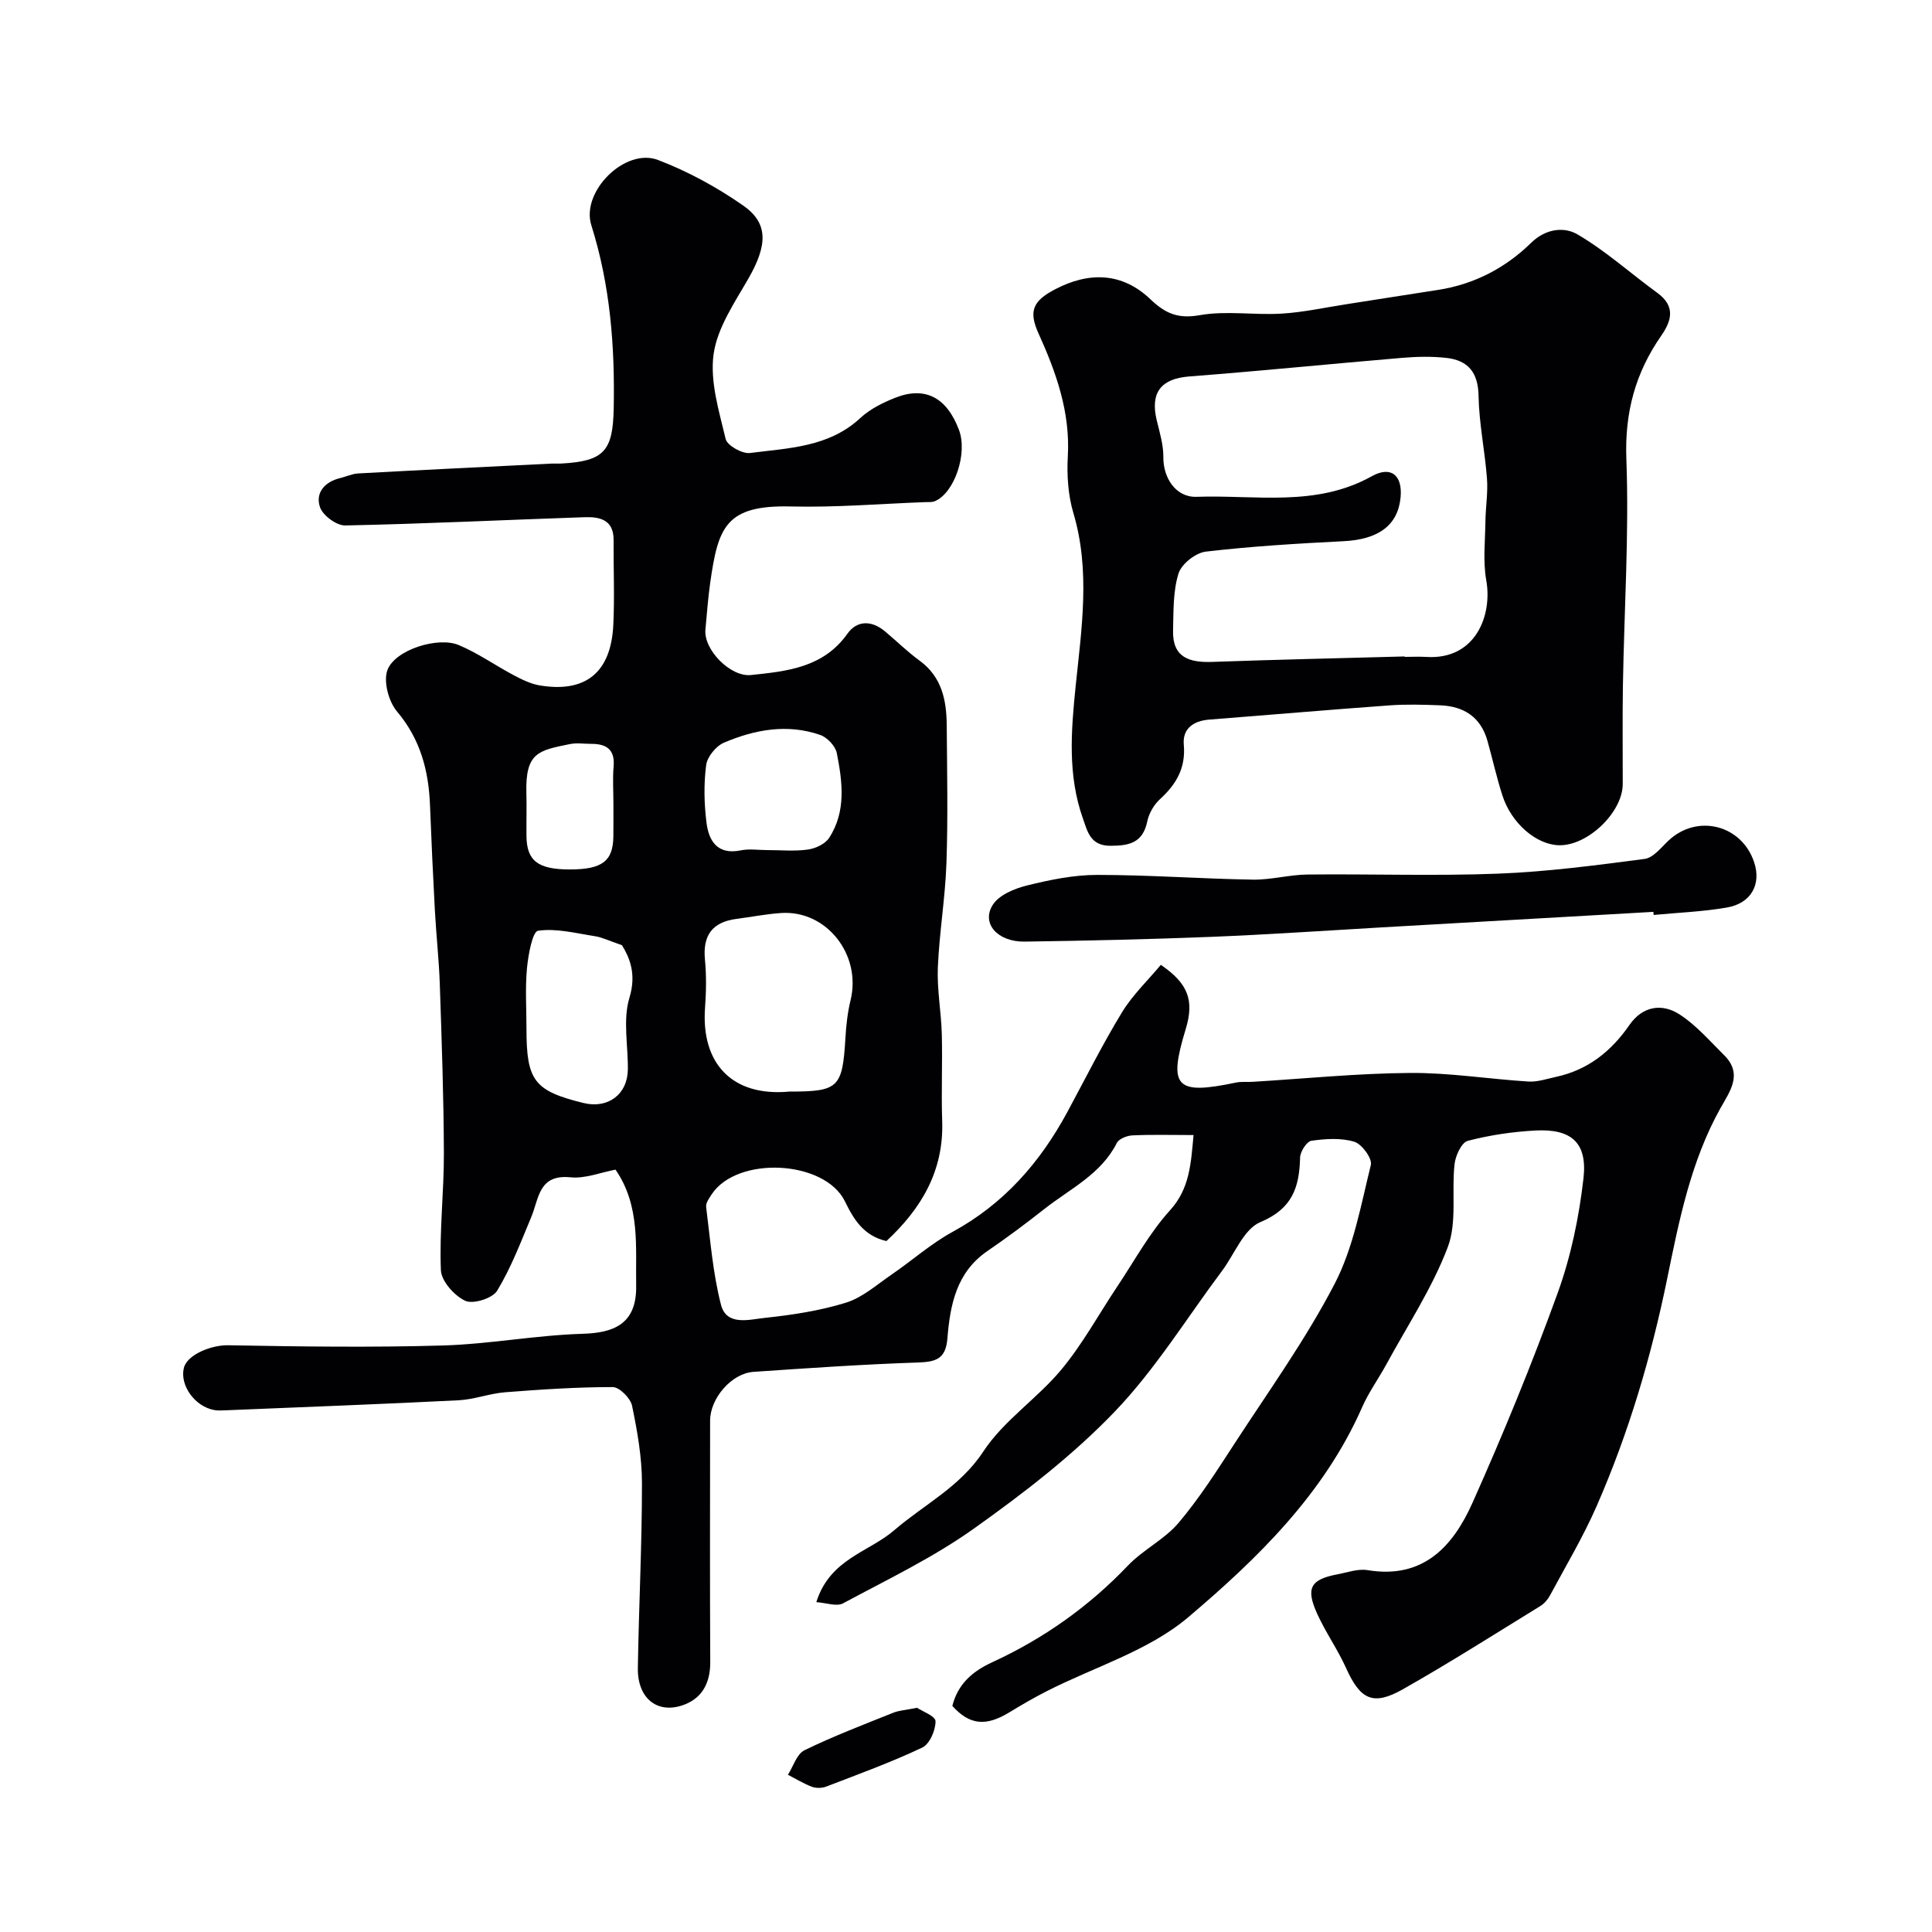 <svg enable-background="new 0 0 400 400" viewBox="0 0 400 400" xmlns="http://www.w3.org/2000/svg"><g fill="#010103"><path d="m247.11 235c-4.71 0-8.69-.12-12.66.07-1.13.05-2.79.71-3.23 1.58-3.27 6.48-9.66 9.46-14.96 13.63-3.85 3.04-7.79 5.97-11.83 8.74-6.43 4.4-7.72 11.16-8.28 18.09-.34 4.21-2.32 4.85-6.06 4.98-11.38.38-22.74 1.16-34.1 1.94-4.53.31-8.97 5.47-8.97 10.1-.01 16.66-.06 33.33.03 49.99.02 4.09-1.52 7.26-5.17 8.73-5.59 2.25-9.92-1.09-9.82-7.49.2-12.77.86-25.53.85-38.3 0-5.35-.96-10.76-2.05-16.02-.32-1.56-2.61-3.85-3.99-3.86-7.42 0-14.85.49-22.26 1.07-3.23.25-6.4 1.49-9.63 1.66-16.03.81-32.06 1.4-48.1 2.07-.83.03-1.69.1-2.5-.04-4.02-.71-7.18-5.1-6.32-8.7.68-2.83 5.79-4.78 9.14-4.72 14.81.27 29.63.48 44.43.05 9.67-.28 19.29-2.13 28.96-2.42 6.23-.19 11.26-1.83 11.12-9.95-.14-7.96.9-16.56-4.28-24.04-3.04.57-6.27 1.9-9.33 1.59-6.61-.66-6.49 4.37-8.11 8.23-2.16 5.18-4.18 10.49-7.06 15.25-.95 1.58-4.98 2.84-6.6 2.09-2.26-1.05-4.96-4.08-5.05-6.36-.33-8.08.65-16.19.62-24.29-.04-11.6-.45-23.2-.84-34.8-.17-5.11-.74-10.2-1.02-15.3-.39-7.26-.73-14.53-1.01-21.8-.28-7.2-1.97-13.7-6.83-19.46-1.75-2.07-2.87-6.27-1.97-8.62 1.59-4.17 10.43-6.94 14.74-5.14 4.01 1.68 7.63 4.26 11.49 6.3 1.69.89 3.5 1.77 5.36 2.07 9.46 1.55 14.69-2.72 15.16-12.55.28-5.84.02-11.71.06-17.56.03-4.21-2.88-4.84-5.99-4.73-16.52.56-33.04 1.37-49.57 1.71-1.79.04-4.63-2.05-5.22-3.76-1.02-2.95.91-5.26 4.14-6.04 1.26-.31 2.49-.9 3.76-.97 13.36-.73 26.71-1.38 40.07-2.04.66-.03 1.33.03 2-.01 8.82-.49 10.65-2.57 10.83-11.34.26-12.9-.71-25.57-4.63-37.99-2.2-6.96 6.99-16.12 13.8-13.52 6.19 2.36 12.18 5.63 17.62 9.42 5.32 3.7 5.02 8.27 1.13 15.08-2.87 5.01-6.45 10.2-7.23 15.66-.8 5.66 1.11 11.82 2.49 17.61.32 1.35 3.43 3.1 5.03 2.9 8-1.03 16.34-1.18 22.87-7.26 1.98-1.84 4.61-3.14 7.16-4.16 6.2-2.47 10.7-.11 13.24 6.62 1.84 4.87-.91 13.07-5 14.78-.58.24-1.31.17-1.98.19-9.27.34-18.54 1.13-27.8.9-13.57-.34-15.07 4.34-16.71 15.72-.46 3.23-.69 6.5-1 9.76-.4 4.17 5.18 9.86 9.42 9.42 7.52-.79 15-1.53 20-8.58 1.98-2.79 5.03-2.75 7.75-.47 2.4 2.01 4.64 4.22 7.16 6.06 4.65 3.39 5.59 8.24 5.63 13.45.07 9.5.27 19.01-.06 28.49-.25 7.22-1.48 14.4-1.78 21.61-.19 4.58.7 9.19.82 13.8.16 6-.13 12 .08 18 .35 10.36-4.38 18.18-11.55 24.83-4.7-1.1-6.74-4.43-8.58-8.21-4.18-8.56-22.25-9.49-27.57-1.5-.54.81-1.28 1.83-1.17 2.66.86 6.77 1.38 13.66 3.07 20.23 1.15 4.47 5.88 3.06 9.09 2.72 5.66-.6 11.39-1.47 16.8-3.15 3.42-1.06 6.37-3.72 9.43-5.81 4.24-2.9 8.14-6.39 12.62-8.84 10.64-5.8 18.14-14.38 23.79-24.85 3.72-6.89 7.22-13.92 11.29-20.6 2.19-3.6 5.36-6.61 8.05-9.84 5.69 3.89 6.95 7.39 5.14 13.33-3.65 11.99-2.06 13.67 10.38 11.05 1.12-.24 2.32-.09 3.48-.16 10.86-.66 21.72-1.76 32.59-1.84 8.16-.06 16.33 1.27 24.51 1.78 1.88.12 3.83-.56 5.73-.97 6.58-1.42 11.41-5.27 15.18-10.73 2.7-3.9 6.71-4.58 10.4-2.19 3.44 2.23 6.24 5.49 9.2 8.42 3.97 3.93 1.19 7.51-.79 11.06-6.12 11-8.53 23.21-11 35.29-3.31 16.17-7.96 31.86-14.56 46.95-2.79 6.39-6.39 12.42-9.7 18.58-.46.85-1.19 1.69-2 2.19-9.45 5.81-18.81 11.77-28.46 17.23-6.19 3.5-8.81 2.12-11.74-4.38-1.74-3.86-4.23-7.38-5.98-11.23-2.43-5.34-1.41-7.13 4.17-8.19 2.08-.39 4.27-1.2 6.25-.87 11.54 1.92 17.7-4.95 21.72-13.93 6.37-14.26 12.31-28.74 17.63-43.42 2.75-7.58 4.43-15.72 5.35-23.75.85-7.41-2.51-10.31-9.93-9.92-4.71.25-9.47.95-14.03 2.14-1.28.34-2.54 3.07-2.73 4.82-.64 5.74.55 12.04-1.41 17.2-3.21 8.46-8.33 16.2-12.69 24.22-1.63 3-3.68 5.81-5.04 8.92-7.88 17.92-21.63 31.3-36.02 43.49-8.2 6.94-19.45 10.28-29.29 15.3-2.61 1.33-5.16 2.81-7.67 4.34-4.91 3.01-8.3 2.67-11.86-1.3 1.14-4.49 4.09-7.12 8.24-9.03 10.61-4.88 20-11.51 28.11-20.02 3.14-3.29 7.58-5.41 10.49-8.85 4.3-5.08 7.92-10.77 11.56-16.37 7.11-10.93 14.77-21.6 20.76-33.13 3.89-7.49 5.43-16.27 7.49-24.6.33-1.32-1.86-4.33-3.42-4.8-2.75-.84-5.96-.62-8.88-.21-.97.14-2.32 2.24-2.35 3.47-.15 6.14-1.58 10.61-8.23 13.38-3.44 1.44-5.32 6.59-7.91 10.06-7.34 9.81-13.84 20.43-22.27 29.21-8.7 9.06-18.86 16.88-29.14 24.19-8.43 6-17.91 10.54-27.07 15.46-1.34.72-3.5-.11-5.54-.24 2.81-8.98 10.84-10.33 16.12-14.88 6.19-5.34 13.64-8.97 18.47-16.33 4.21-6.41 11.17-10.95 16.15-16.95 4.43-5.33 7.78-11.54 11.66-17.33 3.53-5.29 6.61-11 10.85-15.66 4.06-4.51 4.3-9.56 4.85-15.56zm-83.66-9c10.2 0 10.97-.79 11.59-11.16.15-2.6.45-5.24 1.06-7.76 2.3-9.41-4.98-18.69-14.39-18.05-3.1.21-6.17.82-9.25 1.22-4.97.65-6.99 3.4-6.51 8.42.32 3.3.26 6.67.02 9.98-.83 11.32 5.41 18.47 17.48 17.35zm-34.68-30.31c-2.76-.94-4.11-1.63-5.54-1.85-3.95-.61-8.02-1.69-11.83-1.14-1.16.17-2.04 5.03-2.3 7.81-.38 4.12-.1 8.3-.1 12.46 0 10.8 1.6 12.88 11.79 15.39 5.07 1.25 9.13-1.77 9.2-6.92.06-4.99-1.06-10.3.33-14.87 1.5-4.96.01-8.32-1.55-10.88zm30.05-19.69c2.82 0 5.68.28 8.44-.11 1.58-.22 3.58-1.15 4.4-2.41 3.57-5.48 2.76-11.62 1.59-17.57-.29-1.45-1.99-3.25-3.44-3.75-6.8-2.36-13.55-1.12-19.94 1.61-1.64.7-3.45 2.93-3.67 4.65-.51 3.9-.42 7.97.07 11.89.47 3.8 2.26 6.73 7.09 5.75 1.75-.36 3.64-.06 5.46-.06zm-31.82-9.79c0-2.49-.18-5 .04-7.47.32-3.52-1.44-4.74-4.6-4.73-1.5 0-3.04-.25-4.48.05-6.43 1.31-9.2 1.71-8.98 10.09.08 2.99-.01 5.98.02 8.97.06 5.11 2.39 6.89 8.96 6.89 6.7 0 8.96-1.7 9.03-6.81.03-2.34.01-4.66.01-6.99z"/><path d="m322.81 175c-4.71-.09-9.89-4.51-11.76-10.33-1.19-3.7-2.03-7.51-3.08-11.26-1.38-4.93-4.87-7.19-9.78-7.38-3.49-.14-7.01-.24-10.49.01-12.47.9-24.92 1.98-37.38 2.95-3.28.26-5.52 1.91-5.23 5.18.43 4.83-1.54 8.19-4.92 11.28-1.26 1.15-2.29 2.94-2.64 4.61-.92 4.43-3.7 5.05-7.64 5.05-4.16 0-4.73-2.96-5.69-5.66-3.17-8.97-2.45-18.04-1.5-27.37 1.22-11.89 3.09-23.91-.47-35.87-1.1-3.71-1.37-7.85-1.15-11.74.52-9.18-2.42-17.38-6.09-25.49-2.06-4.57-1.14-6.68 3.45-9.08 7.06-3.7 13.92-3.49 19.72 2.04 3.16 3.01 5.75 4.1 10.26 3.31 5.49-.97 11.3.03 16.94-.32 4.52-.27 9-1.27 13.5-1.96 6.27-.97 12.54-1.98 18.82-2.94 7.52-1.15 14.01-4.55 19.34-9.77 3.07-3 6.89-3.3 9.53-1.76 5.89 3.43 11.05 8.11 16.6 12.15 3.75 2.73 2.97 5.72.8 8.84-5.35 7.69-7.59 15.88-7.23 25.53.58 15.56-.45 31.17-.71 46.77-.12 6.83-.02 13.66-.04 20.49.02 5.86-7.21 12.83-13.16 12.72zm-31.98-39.09v.09c1.5 0 3-.08 4.49.01 10.16.64 13.69-8.58 12.4-15.83-.71-3.97-.23-8.16-.18-12.24.04-2.97.55-5.95.32-8.89-.43-5.71-1.64-11.39-1.74-17.09-.09-4.9-2.2-7.38-6.74-7.87-2.96-.32-6-.26-8.98-.01-14.73 1.24-29.43 2.73-44.17 3.86-5.79.44-8.14 3.28-6.74 9.08.61 2.52 1.4 5.11 1.37 7.65-.04 4.25 2.57 8.34 6.88 8.19 12.17-.43 24.7 2.2 36.25-4.25 3.99-2.23 6.4-.22 5.99 4.32-.53 5.83-4.59 8.76-11.8 9.12-9.53.48-19.08 1.05-28.55 2.16-2.11.25-5.04 2.58-5.64 4.55-1.14 3.69-1.02 7.82-1.12 11.77-.15 5.59 3.35 6.68 8.13 6.51 13.28-.48 26.56-.76 39.83-1.13z"/><path d="m342.31 188.79c-18.78 1.07-37.55 2.15-56.33 3.22-11.69.67-23.37 1.48-35.07 1.95-12.91.51-25.84.81-38.76.99-5.64.08-9.03-3.78-6.61-7.61 1.3-2.05 4.51-3.38 7.12-4.02 4.73-1.17 9.64-2.18 14.48-2.18 10.75 0 21.49.8 32.24.98 3.77.06 7.56-1.02 11.35-1.06 13.15-.14 26.32.33 39.45-.18 10.14-.39 20.26-1.73 30.33-3.05 1.79-.24 3.41-2.36 4.94-3.8 5.95-5.59 15.18-3.26 17.74 4.53 1.49 4.53-.63 8.46-5.64 9.33-5 .87-10.12 1.06-15.18 1.54-.02-.21-.04-.43-.06-.64z"/><path d="m189.86 353.58c1 .68 3.82 1.71 3.83 2.78.02 1.87-1.22 4.74-2.75 5.46-6.45 3.05-13.19 5.5-19.87 8.07-.88.34-2.09.37-2.95.05-1.73-.65-3.33-1.64-4.99-2.49 1.11-1.74 1.83-4.29 3.41-5.07 5.97-2.92 12.21-5.29 18.38-7.77 1.19-.48 2.54-.55 4.94-1.03z"/></g></svg>